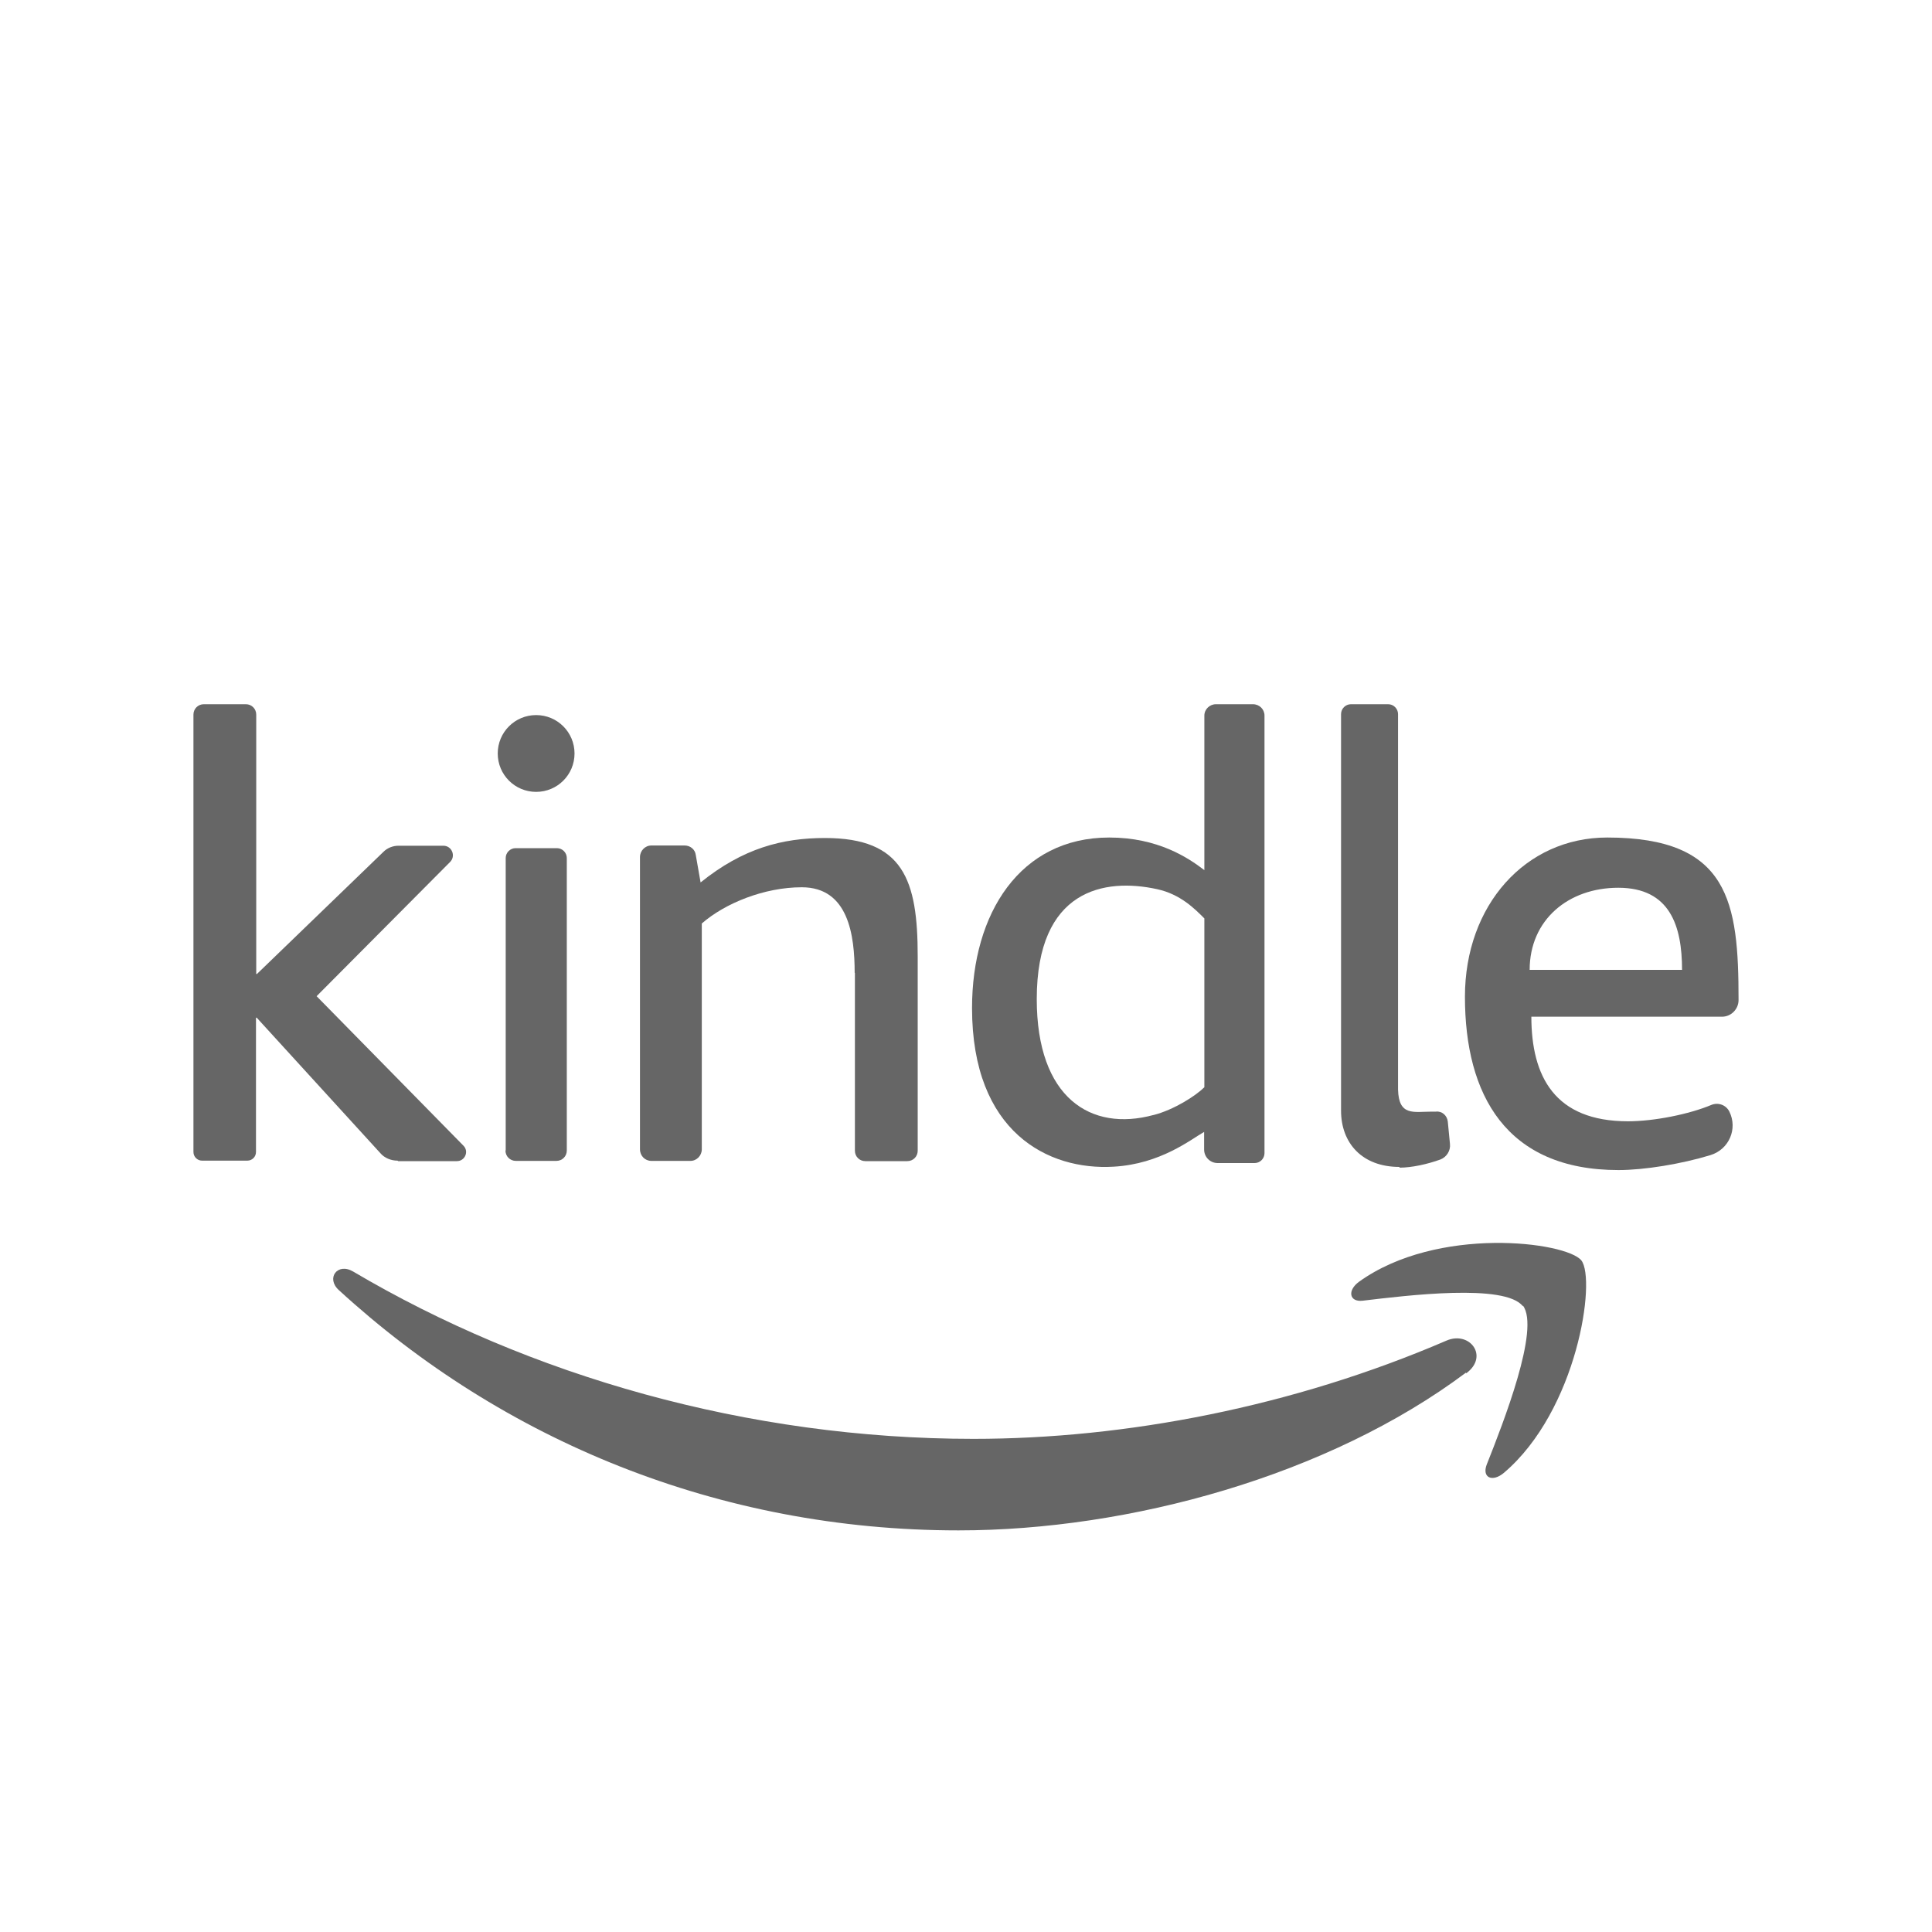 <?xml version="1.0" encoding="UTF-8"?>
<svg id="_레이어_1" xmlns="http://www.w3.org/2000/svg" version="1.1" viewBox="0 0 80 80">
  <!-- Generator: Adobe Illustrator 29.8.1, SVG Export Plug-In . SVG Version: 2.1.1 Build 2)  -->
  <defs>
    <style>
      .st0, .st1 {
        fill: #666;
      }

      .st1 {
        fill-rule: evenodd;
      }
    </style>
  </defs>
  <g>
    <path class="st1" d="M60.7,56.84c-5.69,4.26-13.92,6.53-21.01,6.53-9.94,0-18.89-3.74-25.66-9.95-.54-.49-.06-1.15.59-.77,7.31,4.32,16.35,6.93,25.69,6.93,6.3,0,13.23-1.33,19.59-4.07.96-.41,1.76.65.82,1.35h-.01Z"/>
    <path class="st1" d="M63.06,54.09c-.73-.95-4.8-.45-6.64-.23-.55.06-.64-.43-.14-.79,3.25-2.33,8.57-1.65,9.2-.88.62.79-.16,6.21-3.21,8.8-.48.4-.91.19-.71-.34.69-1.74,2.22-5.64,1.5-6.59h0Z"/>
  </g>
  <g>
    <path class="st0" d="M16.46,48.06c-.27,0-.54-.11-.71-.31l-5.12-5.61h-.03v5.56c0,.2-.16.36-.36.36h-1.87c-.2,0-.36-.16-.36-.36v-18.11c0-.24.19-.43.43-.43h1.74c.24,0,.43.19.43.43v10.74h.03l5.24-5.06c.16-.16.39-.25.62-.25h1.86c.35,0,.53.43.27.68l-5.52,5.55,6.08,6.19c.24.24.06.64-.27.64h-2.44.01Z"/>
    <path class="st0" d="M22.2,32.79c-.88,0-1.59-.71-1.59-1.59s.71-1.59,1.59-1.59,1.59.71,1.59,1.59-.71,1.59-1.59,1.59ZM20.94,47.64v-12.11c0-.23.19-.41.41-.41h1.71c.23,0,.41.19.41.41v12.11c0,.24-.19.43-.43.43h-1.68c-.24,0-.43-.19-.43-.43h-.01Z"/>
    <path class="st0" d="M35.39,40.29c0-1.57-.26-3.55-2.19-3.55-1.55,0-3.18.66-4.14,1.5v9.35c0,.26-.21.48-.47.48h-1.62c-.26,0-.47-.21-.47-.48v-12.1c0-.26.21-.48.47-.48h1.38c.23,0,.43.16.46.39l.2,1.14c1.76-1.42,3.39-1.84,5.15-1.84,3.25,0,3.84,1.74,3.84,4.89v8.06c0,.24-.19.43-.43.43h-1.74c-.24,0-.43-.19-.43-.43v-7.34h0v-.03Z"/>
    <path class="st0" d="M57.95,48.32c-1.55,0-2.42-.99-2.42-2.33v-16.42c0-.23.19-.41.41-.41h1.54c.23,0,.41.19.41.41v15.55c.03,1.11.65.91,1.4.91h.17c.25-.03.46.16.49.41l.09.93c.03.28-.14.54-.39.64-.55.2-1.2.34-1.7.34h0v-.03Z"/>
    <path class="st0" d="M63.41,42.09c0,2.49.97,4.34,4,4.34,1.08,0,2.53-.29,3.46-.68.28-.11.6,0,.74.28h0c.35.71-.01,1.56-.78,1.8-1.21.37-2.75.62-3.81.62-4.66,0-6.36-3.12-6.36-7.18,0-3.78,2.5-6.59,5.89-6.59,5.06,0,5.44,2.67,5.44,6.73h0c0,.37-.3.69-.69.69h-7.9.01ZM67.01,36.76c-2.07,0-3.67,1.33-3.67,3.4h6.31c0-1.82-.5-3.4-2.64-3.4Z"/>
    <path class="st0" d="M51.81,29.16h-1.46c-.26,0-.48.21-.48.47v6.4c-.68-.52-1.93-1.35-3.94-1.35-3.69,0-5.68,3.14-5.68,7.06,0,5.15,3.16,6.73,5.86,6.57,1.95-.11,3.2-1.13,3.75-1.44v.73c0,.31.25.56.56.56h1.53c.23,0,.41-.19.41-.41v-18.12c0-.26-.21-.47-.48-.47h-.09ZM47.76,46.17c-2.58.7-4.83-.69-4.83-4.8,0-4.55,2.81-5.03,4.99-4.55.96.21,1.55.81,1.95,1.21v6.99c-.35.35-1.25.93-2.1,1.15h-.01Z"/>
  </g>
</svg>
